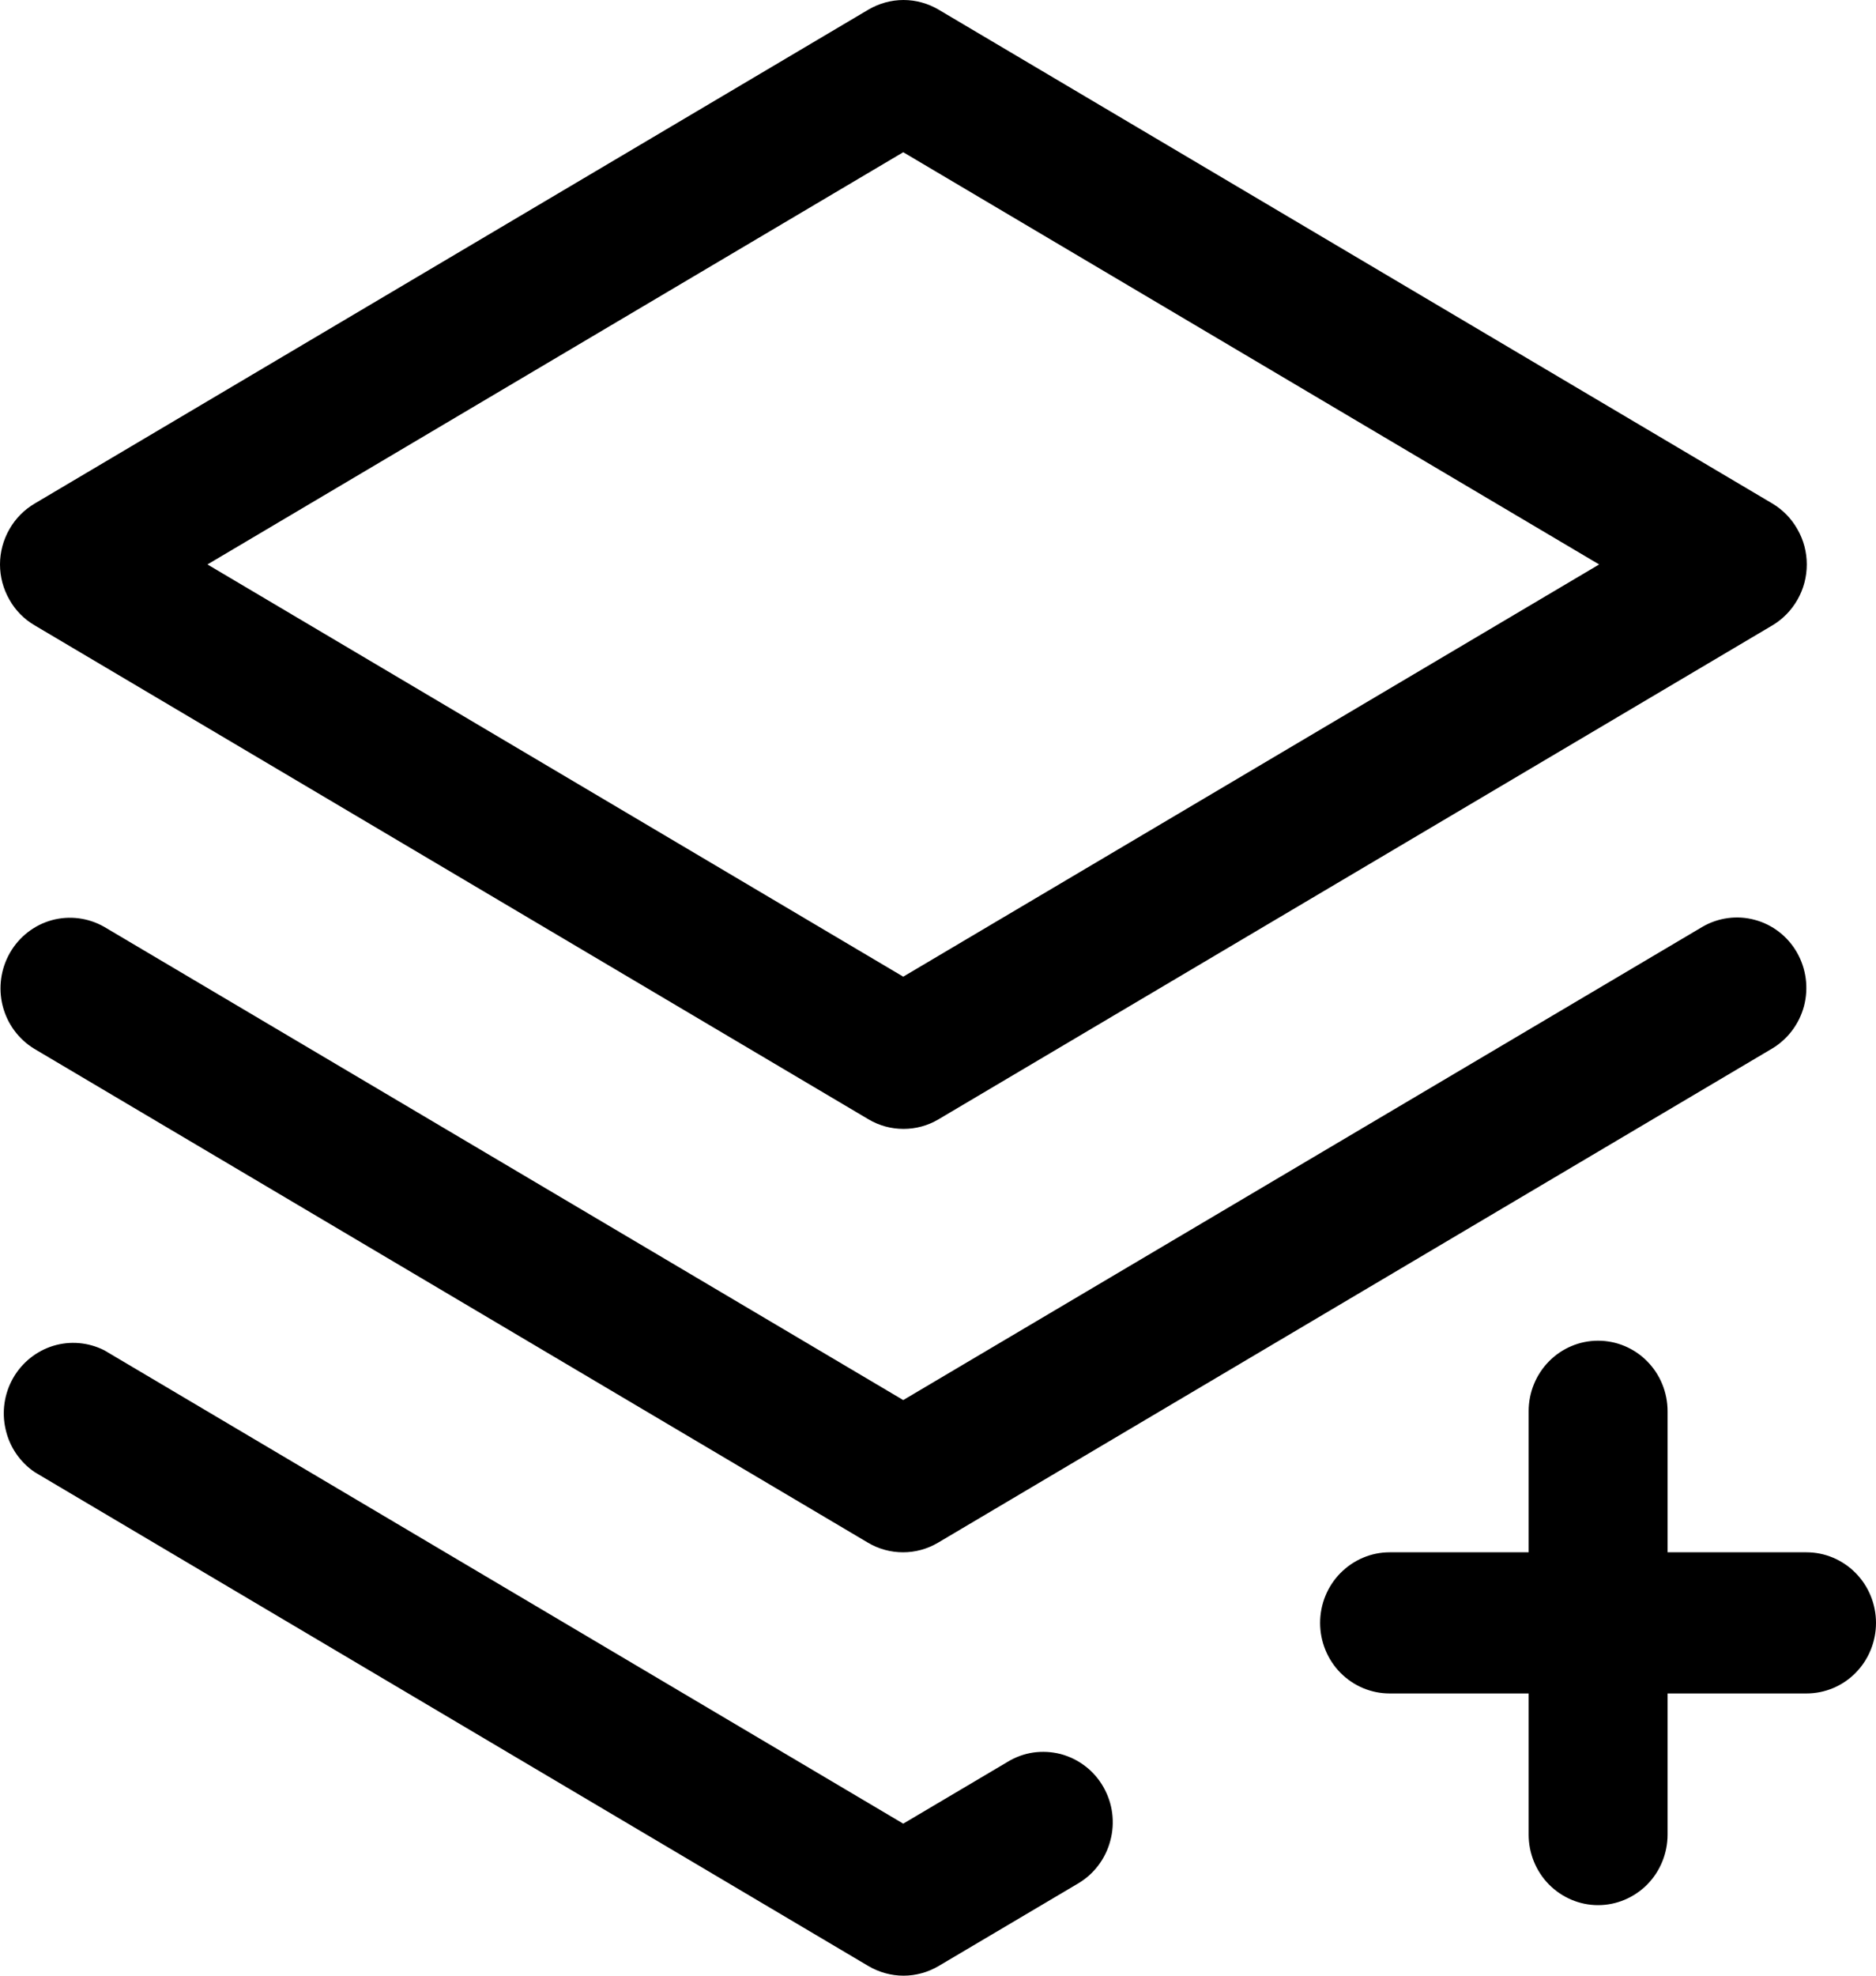 <svg width="19" height="20" viewBox="0 0 19 20" fill="none" xmlns="http://www.w3.org/2000/svg">
<path d="M18.2 9.643C18.293 9.807 18.319 10.001 18.271 10.184C18.223 10.366 18.105 10.522 17.944 10.617L9.5 15.617C9.392 15.681 9.27 15.714 9.146 15.714C9.021 15.714 8.899 15.681 8.791 15.617L0.347 10.617C0.188 10.52 0.073 10.364 0.027 10.182C-0.019 10 0.008 9.807 0.101 9.645C0.194 9.483 0.347 9.364 0.525 9.315C0.704 9.266 0.895 9.291 1.056 9.383L9.148 14.173L17.241 9.383C17.402 9.289 17.594 9.263 17.773 9.312C17.953 9.36 18.107 9.48 18.2 9.643ZM0 5.714C0 5.589 0.033 5.466 0.095 5.358C0.156 5.25 0.245 5.16 0.352 5.097L8.796 0.097C8.904 0.034 9.026 0 9.151 0C9.275 0 9.398 0.034 9.505 0.097L17.95 5.097C18.056 5.16 18.144 5.25 18.205 5.359C18.267 5.467 18.299 5.589 18.299 5.714C18.299 5.839 18.267 5.962 18.205 6.07C18.144 6.178 18.056 6.268 17.95 6.331L9.505 11.331C9.398 11.395 9.275 11.428 9.151 11.428C9.026 11.428 8.904 11.395 8.796 11.331L0.352 6.331C0.245 6.269 0.156 6.179 0.095 6.07C0.033 5.962 0 5.839 0 5.714ZM2.101 5.714L9.148 9.887L16.196 5.714L9.148 1.541L2.101 5.714ZM18.296 15.714H16.889V14.286C16.889 14.096 16.815 13.915 16.683 13.781C16.551 13.647 16.372 13.572 16.185 13.572C15.999 13.572 15.82 13.647 15.688 13.781C15.556 13.915 15.482 14.096 15.482 14.286V15.714H14.074C13.887 15.714 13.709 15.79 13.576 15.924C13.444 16.058 13.37 16.239 13.37 16.429C13.37 16.618 13.444 16.8 13.576 16.934C13.709 17.068 13.887 17.143 14.074 17.143H15.482V18.572C15.482 18.761 15.556 18.943 15.688 19.077C15.82 19.21 15.999 19.286 16.185 19.286C16.372 19.286 16.551 19.21 16.683 19.077C16.815 18.943 16.889 18.761 16.889 18.572V17.143H18.296C18.483 17.143 18.662 17.068 18.794 16.934C18.926 16.8 19 16.618 19 16.429C19 16.239 18.926 16.058 18.794 15.924C18.662 15.79 18.483 15.714 18.296 15.714ZM10.204 17.836L9.148 18.461L1.056 13.669C0.895 13.588 0.711 13.572 0.539 13.624C0.368 13.677 0.223 13.793 0.133 13.95C0.043 14.108 0.016 14.294 0.057 14.47C0.097 14.648 0.203 14.802 0.352 14.903L8.796 19.903C8.904 19.966 9.026 20 9.151 20C9.275 20 9.398 19.966 9.505 19.903L10.913 19.07C10.994 19.023 11.065 18.961 11.122 18.886C11.179 18.811 11.221 18.726 11.245 18.634C11.27 18.543 11.276 18.448 11.264 18.354C11.252 18.26 11.221 18.17 11.174 18.088C11.127 18.006 11.065 17.935 10.99 17.878C10.916 17.821 10.831 17.78 10.741 17.756C10.651 17.733 10.557 17.728 10.464 17.741C10.372 17.755 10.284 17.787 10.204 17.836Z" fill="black"/>
</svg>

